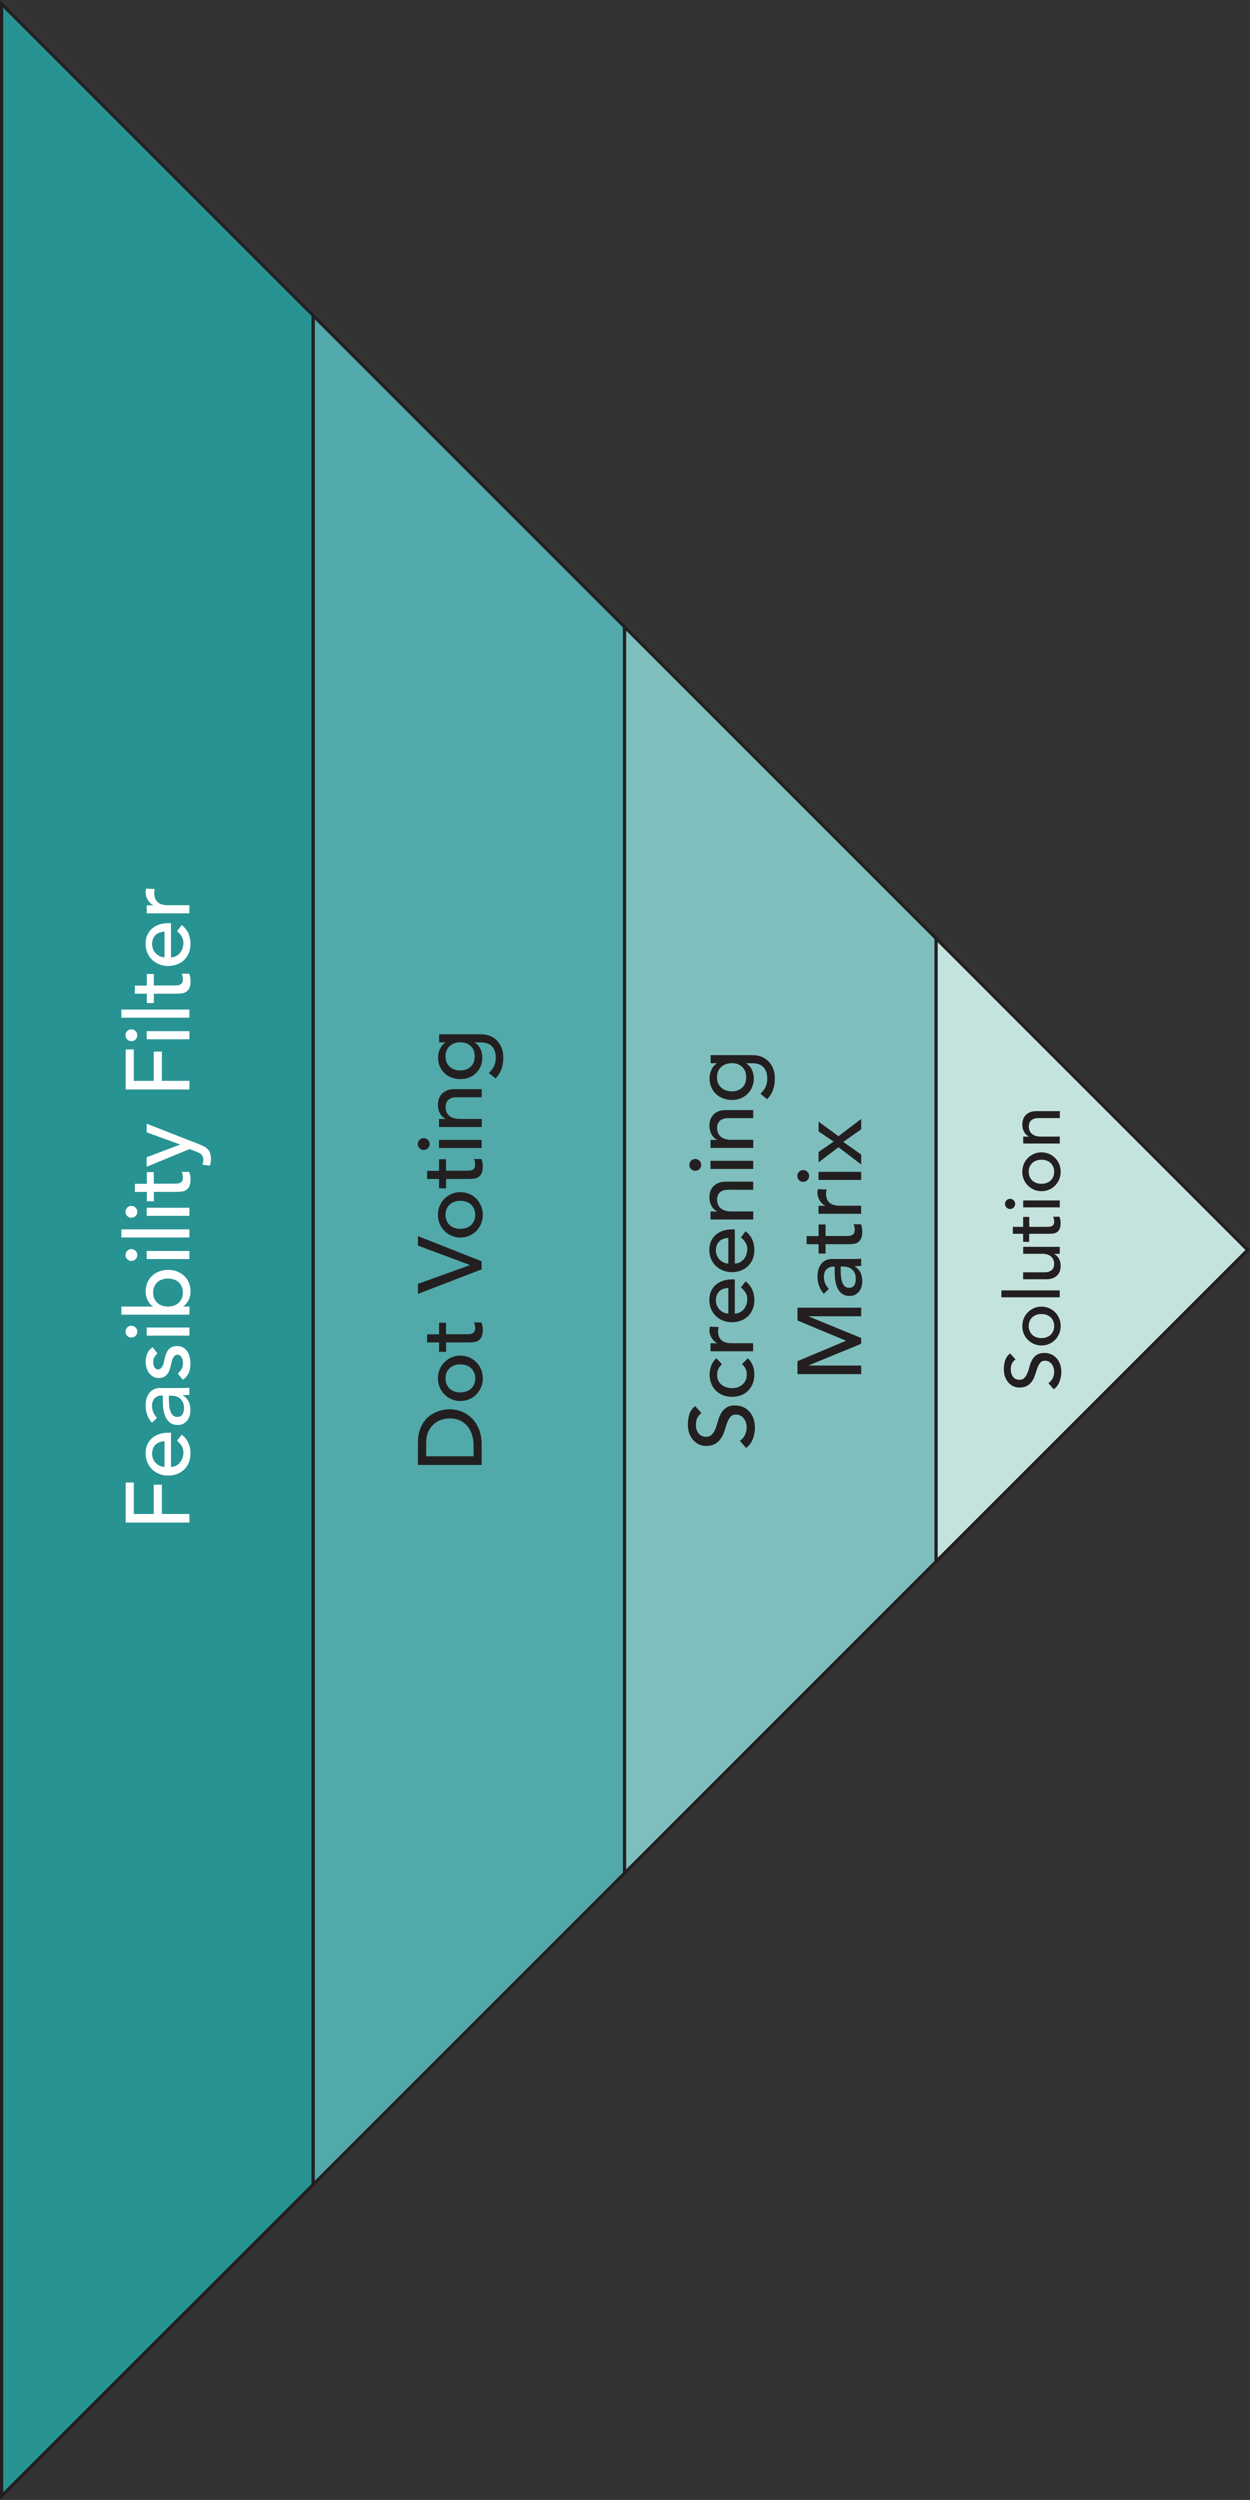 <?xml version="1.0" encoding="UTF-8"?>
<svg id="Layer_1" data-name="Layer 1" xmlns="http://www.w3.org/2000/svg" viewBox="0 0 194.44 388.87">
  <rect x="0" y="0" width="194.44" height="388.87" fill="#333333" stroke="none"/>
  <polygon points=".25 .6 48.72 49.07 48.72 339.81 .25 388.27 .25 .6" fill="#289393" stroke="#231f20" stroke-miterlimit="10" stroke-width=".5"/>
  <polygon points="97.14 97.49 145.61 145.96 145.61 242.91 97.14 291.39 97.14 97.49" fill="#7ebfbe" stroke="#231f20" stroke-miterlimit="10" stroke-width=".5"/>
  <polygon points="48.72 49.07 97.14 97.49 97.14 291.39 48.72 339.81 48.72 49.07" fill="#52a9aa" stroke="#231f20" stroke-miterlimit="10" stroke-width=".5"/>
  <polygon points="194.08 194.44 145.61 242.91 145.61 145.96 194.08 194.44" fill="#c5e3de" stroke="#231f20" stroke-miterlimit="10" stroke-width=".5"/>
  <g>
    <path d="M65.01,227.89v-3.46c0-.7.08-1.31.24-1.84.16-.53.37-.98.64-1.37.27-.39.57-.71.92-.97.35-.26.7-.46,1.06-.61.36-.15.73-.26,1.09-.32.36-.07.7-.1,1.01-.1.63,0,1.25.12,1.84.35s1.12.58,1.58,1.04.83,1.02,1.11,1.7c.28.68.42,1.46.42,2.34v3.23h-9.91ZM73.67,226.54v-1.69c0-.57-.08-1.11-.23-1.62-.15-.51-.38-.95-.69-1.34-.31-.38-.69-.69-1.15-.91s-1-.34-1.62-.34c-.32,0-.69.05-1.11.15s-.83.3-1.21.58-.71.68-.97,1.18c-.27.5-.4,1.16-.4,1.96v2.02h7.39Z" fill="#231f20"/>
    <path d="M71.61,217.93c-.49,0-.94-.09-1.36-.27-.42-.18-.79-.43-1.11-.75-.32-.32-.57-.69-.75-1.12-.18-.43-.27-.89-.27-1.39s.09-.96.27-1.39.43-.8.75-1.12.69-.57,1.11-.75c.42-.18.87-.27,1.36-.27s.94.09,1.37.27.79.43,1.11.75c.31.32.56.69.74,1.12.18.43.27.89.27,1.39s-.09.96-.27,1.39c-.18.43-.43.8-.74,1.12-.31.32-.68.57-1.11.75s-.88.27-1.37.27ZM71.61,216.59c.34,0,.65-.05.93-.15.29-.1.53-.25.73-.43.2-.19.36-.42.48-.69.12-.27.18-.57.18-.91s-.06-.64-.18-.91c-.12-.27-.27-.5-.48-.69-.2-.19-.44-.33-.73-.43-.28-.1-.59-.15-.93-.15s-.65.05-.93.15c-.29.1-.53.25-.73.43-.2.19-.36.42-.48.69-.12.27-.17.57-.17.91s.06.64.17.91c.12.27.28.5.48.69.2.19.44.33.73.43.28.1.59.15.93.15Z" fill="#231f20"/>
    <path d="M69.38,205.74v1.8h3.01c.19,0,.37,0,.55-.01.18,0,.35-.04.49-.1.14-.06.26-.15.35-.28.09-.13.13-.31.13-.55,0-.15-.01-.3-.04-.46-.03-.16-.08-.3-.15-.43h1.15c.08.15.14.34.18.58.03.24.05.42.05.55,0,.48-.07.86-.2,1.13-.14.27-.31.46-.53.59-.21.12-.46.2-.72.22-.27.02-.53.04-.8.04h-3.46v1.46h-1.09v-1.46h-1.86v-1.26h1.86v-1.8h1.09Z" fill="#231f20"/>
    <path d="M65.01,201.26v-1.55l8.06-2.91v-.03l-8.06-3.02v-1.47l9.91,3.91v1.26l-9.91,3.82Z" fill="#231f20"/>
    <path d="M71.61,192.5c-.49,0-.94-.09-1.36-.27-.42-.18-.79-.43-1.11-.75s-.57-.69-.75-1.12-.27-.89-.27-1.39.09-.96.27-1.39.43-.8.75-1.12c.32-.32.69-.57,1.11-.75.42-.18.87-.27,1.36-.27s.94.09,1.37.27.79.43,1.11.75c.31.32.56.69.74,1.12.18.43.27.89.27,1.39s-.09.96-.27,1.39c-.18.43-.43.8-.74,1.12-.31.32-.68.57-1.11.75-.42.18-.88.27-1.37.27ZM71.61,191.15c.34,0,.65-.05.93-.15.29-.1.53-.25.73-.43.2-.19.36-.42.48-.69.12-.27.18-.57.18-.91s-.06-.64-.18-.91c-.12-.27-.27-.5-.48-.69-.2-.19-.44-.33-.73-.43-.28-.1-.59-.15-.93-.15s-.65.05-.93.15c-.29.1-.53.25-.73.43-.2.19-.36.42-.48.69-.12.27-.17.57-.17.91s.06.64.17.91c.12.27.28.5.48.69.2.19.44.33.73.43.28.1.59.15.93.15Z" fill="#231f20"/>
    <path d="M69.38,180.3v1.81h3.01c.19,0,.37,0,.55-.01.18,0,.35-.04.49-.1.14-.06.26-.15.35-.28.09-.13.13-.31.13-.55,0-.15-.01-.3-.04-.46-.03-.16-.08-.3-.15-.43h1.15c.08.15.14.34.18.58.03.24.05.42.05.55,0,.49-.07.86-.2,1.13-.14.27-.31.46-.53.59-.21.13-.46.2-.72.22-.27.02-.53.04-.8.04h-3.46v1.46h-1.09v-1.46h-1.86v-1.26h1.86v-1.81h1.09Z" fill="#231f20"/>
    <path d="M65.91,178.88c-.25,0-.47-.09-.65-.27-.18-.18-.27-.4-.27-.65s.09-.47.27-.65c.18-.18.4-.27.65-.27s.47.09.65.27.27.4.27.65-.09.47-.27.65c-.18.18-.4.27-.65.27ZM68.29,178.58v-1.26h6.64v1.26h-6.64Z" fill="#231f20"/>
    <path d="M68.29,175.32v-1.26h1.02v-.03c-.35-.16-.64-.43-.86-.83-.22-.39-.33-.84-.33-1.36,0-.32.05-.62.15-.92s.25-.55.46-.77.47-.39.79-.53c.32-.13.7-.2,1.14-.2h4.27v1.26h-3.92c-.31,0-.57.04-.79.13-.22.08-.4.2-.53.34-.14.14-.23.3-.29.48s-.09.37-.09.57c0,.26.04.5.13.73s.22.42.4.59c.18.17.41.3.69.39s.61.14.99.14h3.42v1.26h-6.64Z" fill="#231f20"/>
    <path d="M74.87,160.89c.5,0,.96.09,1.38.26.42.17.77.42,1.08.73.3.32.54.7.71,1.15.17.45.25.94.25,1.48,0,.63-.09,1.22-.27,1.74-.18.53-.49,1.03-.92,1.5l-1.06-.85c.35-.33.62-.68.81-1.06.18-.38.27-.82.27-1.3s-.07-.85-.2-1.16c-.13-.31-.31-.55-.52-.74-.21-.18-.46-.31-.74-.38s-.55-.11-.83-.11h-.98v.04c.4.24.7.57.89.99.19.42.29.85.29,1.31,0,.49-.09.94-.26,1.35-.17.42-.41.77-.71,1.07-.3.3-.66.53-1.08.7-.42.17-.87.25-1.35.25s-.94-.08-1.37-.24c-.42-.16-.79-.38-1.11-.68s-.56-.65-.74-1.06c-.18-.42-.27-.88-.27-1.39,0-.45.1-.88.29-1.31.2-.42.47-.76.83-1v-.03h-.95v-1.26h6.58ZM69.3,164.33c0,.34.06.64.17.91.12.27.28.5.48.69.2.19.44.33.73.43.28.1.59.15.93.15.67,0,1.21-.2,1.62-.59s.61-.92.61-1.6-.2-1.2-.61-1.6-.95-.59-1.62-.59c-.34,0-.65.05-.93.15-.29.1-.53.25-.73.43-.2.19-.36.42-.48.69-.12.27-.17.57-.17.91Z" fill="#231f20"/>
  </g>
  <g>
    <path d="M115.09,224.12c.36-.24.63-.55.8-.93.17-.38.26-.77.26-1.17,0-.22-.04-.45-.1-.69-.07-.23-.18-.45-.32-.64s-.31-.35-.52-.47c-.21-.12-.44-.18-.71-.18-.38,0-.67.12-.88.36-.2.24-.37.54-.5.9-.13.36-.27.75-.39,1.18-.13.43-.3.82-.53,1.18-.22.36-.52.66-.9.9-.38.24-.89.36-1.53.36-.29,0-.6-.06-.92-.19-.33-.13-.63-.32-.9-.59-.27-.27-.5-.62-.68-1.04-.18-.43-.27-.94-.27-1.53,0-.54.08-1.06.22-1.55.15-.49.45-.93.91-1.3l.99,1.09c-.26.17-.47.41-.63.71-.16.31-.24.66-.24,1.05s.05.68.15.93.22.45.38.59c.15.15.32.25.5.32.18.06.34.09.49.09.42,0,.74-.12.97-.36.22-.24.41-.54.55-.9.14-.36.27-.75.38-1.18.11-.42.27-.82.47-1.18.2-.36.47-.66.81-.9.34-.24.81-.36,1.41-.36.48,0,.91.09,1.29.27s.7.43.97.74c.26.31.46.67.6,1.09.14.42.21.87.21,1.34,0,.63-.11,1.24-.34,1.81-.22.57-.57,1.02-1.04,1.36l-.95-1.11Z" fill="#231f20"/>
    <path d="M112.29,212.21c-.24.23-.43.48-.55.74-.13.26-.19.56-.19.92s.06.65.19.9.3.47.52.64c.22.17.47.3.76.39.28.09.58.13.89.13s.6-.05.88-.15c.28-.1.52-.25.72-.43.21-.19.37-.41.48-.67.12-.26.17-.55.17-.88,0-.35-.06-.66-.19-.91-.13-.25-.31-.49-.55-.7l.9-.9c.36.33.62.71.78,1.14.16.43.24.89.24,1.38,0,.51-.08.98-.25,1.41s-.4.79-.71,1.1c-.3.31-.67.55-1.09.71s-.89.25-1.41.25-.98-.08-1.41-.25c-.43-.17-.8-.4-1.11-.71-.31-.3-.55-.67-.72-1.09-.17-.42-.26-.9-.26-1.42,0-.49.09-.95.26-1.39.17-.44.44-.83.79-1.15l.87.95Z" fill="#231f20"/>
    <path d="M110.52,210.21v-1.26h1.02v-.03c-.18-.08-.34-.2-.48-.34-.14-.14-.27-.3-.37-.47s-.18-.36-.25-.57c-.06-.21-.09-.41-.09-.62s.03-.39.08-.56l1.36.06c-.03.1-.05.21-.07.31s-.03.21-.03.31c0,.62.17,1.09.52,1.41.34.33.88.49,1.61.49h3.33v1.26h-6.64Z" fill="#231f20"/>
    <path d="M114.31,204.33c.29,0,.55-.06.79-.19.24-.13.44-.29.61-.5.17-.21.3-.44.39-.71.09-.27.14-.55.14-.84,0-.39-.09-.73-.27-1.02-.18-.29-.42-.56-.72-.8l.73-.95c.91.7,1.36,1.68,1.36,2.94,0,.52-.09,1-.27,1.42-.18.42-.42.78-.74,1.08-.31.29-.68.52-1.11.68-.42.16-.88.24-1.38.24s-.95-.09-1.38-.26-.79-.41-1.11-.71c-.31-.3-.56-.67-.74-1.09-.18-.42-.27-.88-.27-1.37,0-.59.1-1.08.31-1.49.21-.41.47-.74.81-1s.7-.45,1.12-.57c.42-.12.84-.18,1.27-.18h.45v5.32ZM113.3,200.35c-.28,0-.54.05-.77.13-.23.08-.44.2-.61.36-.17.16-.31.36-.41.6-.1.24-.15.52-.15.83s.06.59.17.85c.12.26.27.47.46.65.19.18.39.32.62.41.23.1.46.15.68.15v-3.98Z" fill="#231f20"/>
    <path d="M114.31,196.54c.29,0,.55-.06.79-.19.24-.13.44-.29.61-.5.17-.21.3-.44.39-.71.09-.27.14-.55.14-.84,0-.39-.09-.73-.27-1.02-.18-.29-.42-.56-.72-.8l.73-.95c.91.7,1.36,1.68,1.36,2.94,0,.52-.09,1-.27,1.42-.18.42-.42.78-.74,1.08-.31.29-.68.52-1.11.68s-.88.24-1.38.24-.95-.09-1.38-.26-.79-.41-1.11-.71c-.31-.3-.56-.67-.74-1.08-.18-.42-.27-.88-.27-1.37,0-.59.1-1.08.31-1.49.21-.41.47-.74.81-1s.7-.45,1.12-.57c.42-.12.84-.18,1.27-.18h.45v5.32ZM113.3,192.57c-.28,0-.54.05-.77.13-.23.08-.44.2-.61.36-.17.16-.31.36-.41.6-.1.24-.15.52-.15.83s.06.59.17.85c.12.26.27.47.46.65.19.18.39.31.62.41.23.1.46.15.68.15v-3.98Z" fill="#231f20"/>
    <path d="M110.52,189.71v-1.26h1.02v-.03c-.36-.16-.64-.43-.86-.83s-.33-.84-.33-1.36c0-.32.05-.62.15-.92.1-.29.25-.55.46-.77.21-.22.47-.39.79-.53.32-.13.7-.2,1.14-.2h4.27v1.26h-3.92c-.31,0-.57.04-.79.13-.22.08-.4.2-.53.34-.13.14-.23.3-.29.48-.06.18-.09.37-.09.57,0,.26.04.5.13.73s.22.42.4.59c.18.17.41.3.69.39.28.09.61.14.99.14h3.42v1.26h-6.64Z" fill="#231f20"/>
    <path d="M108.15,182.12c-.25,0-.47-.09-.65-.27-.18-.18-.27-.4-.27-.65s.09-.47.27-.65c.18-.18.4-.27.65-.27s.47.09.65.27c.18.18.27.4.27.65s-.09.47-.27.65c-.18.18-.4.27-.65.27ZM110.52,181.83v-1.26h6.64v1.26h-6.64Z" fill="#231f20"/>
    <path d="M110.52,178.57v-1.26h1.02v-.03c-.36-.16-.64-.43-.86-.83s-.33-.84-.33-1.36c0-.32.05-.62.15-.92.1-.29.25-.55.46-.77.21-.22.47-.39.79-.53.32-.13.7-.2,1.14-.2h4.27v1.26h-3.92c-.31,0-.57.04-.79.13-.22.08-.4.2-.53.34-.13.14-.23.3-.29.48-.06.18-.09.37-.09.57,0,.26.04.5.13.73s.22.42.4.59c.18.17.41.3.69.39.28.09.61.14.99.14h3.42v1.26h-6.64Z" fill="#231f20"/>
    <path d="M117.11,164.13c.5,0,.96.09,1.38.26.42.17.77.42,1.08.73.3.32.54.7.71,1.15.17.45.25.94.25,1.48,0,.63-.09,1.22-.27,1.74-.18.53-.49,1.03-.92,1.5l-1.06-.85c.35-.33.62-.68.8-1.06s.27-.82.27-1.3-.07-.85-.2-1.16c-.14-.31-.31-.55-.53-.74-.21-.18-.46-.31-.73-.38-.28-.07-.55-.11-.83-.11h-.98v.04c.4.24.7.57.89.99.19.42.29.85.29,1.31,0,.49-.09.94-.26,1.35-.17.42-.41.77-.71,1.07-.3.3-.66.53-1.08.7s-.87.25-1.35.25-.94-.08-1.37-.24c-.42-.16-.8-.38-1.11-.68s-.56-.65-.74-1.06c-.18-.42-.27-.88-.27-1.39,0-.45.1-.88.29-1.31s.47-.76.83-1v-.03h-.95v-1.26h6.58ZM111.53,167.58c0,.34.06.64.17.91.12.27.28.5.48.69.2.19.44.33.73.43.29.1.6.15.93.15.67,0,1.21-.2,1.62-.59.41-.39.61-.92.61-1.6s-.2-1.2-.61-1.6c-.41-.39-.94-.59-1.62-.59-.34,0-.65.05-.93.15-.28.1-.53.25-.73.43-.2.19-.36.42-.48.69-.12.27-.17.57-.17.91Z" fill="#231f20"/>
    <path d="M124.05,213.73v-2l7.5-3.15v-.05l-7.5-3.12v-2h9.91v1.34h-8.15v.03l8.15,3.35v.9l-8.15,3.35v.03h8.15v1.34h-9.91Z" fill="#231f20"/>
    <path d="M128.14,201.24c-.33-.35-.57-.77-.73-1.23s-.25-.93-.25-1.4.06-.9.18-1.25c.12-.35.29-.64.49-.86s.44-.39.71-.5c.27-.11.54-.16.83-.16h3.39c.23,0,.45,0,.64-.01s.38-.02.56-.04v1.12c-.34.03-.67.04-1.01.04v.03c.43.28.73.61.91.99.18.38.27.83.27,1.33,0,.31-.04.6-.13.88-.08.28-.21.52-.38.73s-.38.38-.62.5c-.25.12-.53.18-.86.18-.43,0-.79-.1-1.08-.29s-.53-.45-.71-.78c-.18-.33-.31-.72-.39-1.16-.08-.44-.12-.92-.12-1.42v-.92h-.28c-.17,0-.34.03-.5.1s-.32.16-.46.29c-.14.13-.24.29-.32.49-.08.2-.12.43-.12.7,0,.24.02.46.07.64.05.18.1.35.17.5.07.15.15.29.25.41.09.12.18.24.27.35l-.78.76ZM130.77,197.68c0,.3.02.6.05.92.03.31.1.6.19.85.09.26.22.47.39.63.17.16.38.24.64.24.38,0,.66-.13.83-.38s.25-.6.25-1.04c0-.35-.06-.64-.17-.88-.12-.24-.27-.44-.46-.59-.19-.15-.39-.26-.62-.32s-.46-.1-.68-.1h-.42v.67Z" fill="#231f20"/>
    <path d="M128.42,190.45v1.81h3.01c.19,0,.37,0,.55-.01.18,0,.34-.04.49-.1.15-.06.26-.15.35-.28s.13-.31.13-.55c0-.15-.01-.3-.04-.46-.03-.16-.08-.3-.15-.43h1.15c.08.15.14.34.17.58.03.24.05.42.05.55,0,.49-.07.86-.2,1.13-.13.27-.31.46-.52.59s-.46.2-.72.22c-.27.02-.54.04-.81.04h-3.46v1.46h-1.09v-1.46h-1.86v-1.26h1.86v-1.81h1.09Z" fill="#231f20"/>
    <path d="M127.32,188.82v-1.26h1.02v-.03c-.18-.08-.34-.2-.48-.34-.14-.14-.27-.3-.37-.47s-.18-.36-.25-.57c-.06-.21-.09-.41-.09-.62s.03-.39.08-.56l1.36.06c-.03.1-.05.21-.07.31s-.03.21-.03.31c0,.62.17,1.09.52,1.41.34.33.88.49,1.61.49h3.33v1.26h-6.64Z" fill="#231f20"/>
    <path d="M124.94,183.84c-.25,0-.47-.09-.65-.27-.18-.18-.27-.4-.27-.65s.09-.47.27-.65c.18-.18.4-.27.65-.27s.47.09.65.27c.18.18.27.4.27.65s-.09.47-.27.65c-.18.18-.4.27-.65.27ZM127.32,183.54v-1.26h6.64v1.26h-6.64Z" fill="#231f20"/>
    <path d="M130.42,178.46l-3.09,2.35v-1.62l2.35-1.61-2.35-1.58v-1.53l3.09,2.27,3.54-2.69v1.62l-2.79,1.96,2.79,1.96v1.55l-3.54-2.69Z" fill="#231f20"/>
  </g>
  <g>
    <path d="M163.07,215.16c.31-.21.54-.47.69-.8.15-.32.22-.66.22-1,0-.19-.03-.39-.09-.59-.06-.2-.15-.38-.27-.55s-.27-.3-.44-.4c-.18-.1-.38-.16-.61-.16-.33,0-.58.1-.75.31-.17.21-.32.47-.43.77s-.23.64-.34,1.01c-.11.36-.26.7-.45,1.01-.19.31-.45.57-.77.77s-.76.31-1.31.31c-.25,0-.51-.05-.79-.16-.28-.11-.54-.28-.77-.51-.23-.23-.43-.53-.58-.89-.16-.36-.23-.8-.23-1.31,0-.46.06-.91.19-1.33s.39-.79.78-1.12l.85.94c-.22.14-.4.35-.54.61-.14.26-.2.56-.2.9s.04.59.13.8c.08.21.19.38.32.51.13.13.27.22.43.27.15.05.29.08.42.08.36,0,.64-.1.83-.31.19-.21.35-.46.47-.77s.23-.64.32-1.01c.1-.36.23-.7.4-1.01.17-.31.4-.57.7-.77s.69-.31,1.21-.31c.41,0,.78.08,1.1.23.33.16.6.37.83.63.22.26.4.58.52.94.12.36.18.74.18,1.15,0,.54-.1,1.06-.29,1.55s-.49.88-.89,1.16l-.82-.95Z" fill="#231f20"/>
    <path d="M162,209.29c-.42,0-.8-.08-1.16-.23-.36-.16-.68-.37-.95-.64-.27-.27-.49-.59-.64-.96-.16-.37-.23-.76-.23-1.19s.08-.82.23-1.19c.16-.37.37-.69.64-.96.27-.27.59-.49.95-.64.36-.16.75-.23,1.16-.23s.81.08,1.17.23c.36.16.68.37.95.64.27.27.48.59.64.96.16.37.23.76.23,1.19s-.08.82-.23,1.19c-.16.37-.37.69-.64.96-.27.27-.58.49-.95.64-.36.16-.75.23-1.17.23ZM162,208.14c.29,0,.55-.04.8-.13.24-.09.45-.21.62-.37s.31-.36.41-.59c.1-.23.15-.49.15-.78s-.05-.55-.15-.78c-.1-.23-.24-.43-.41-.59-.17-.16-.38-.28-.62-.37s-.51-.13-.8-.13-.55.04-.8.13c-.24.09-.45.21-.62.37-.17.16-.31.36-.41.59-.1.23-.15.49-.15.78s.05.55.15.78c.1.23.24.43.41.59.17.16.38.28.62.37.24.09.51.13.8.13Z" fill="#231f20"/>
    <path d="M155.77,201.8v-1.08h9.07v1.08h-9.07Z" fill="#231f20"/>
    <path d="M164.85,193.96v1.08h-.88v.02c.3.14.55.37.74.71.19.34.28.72.28,1.16,0,.28-.04.54-.13.79s-.21.47-.39.65-.4.34-.68.45c-.28.11-.6.17-.98.17h-3.66v-1.08h3.36c.26,0,.49-.04.68-.11.19-.07.34-.17.46-.29s.2-.26.25-.41c.05-.16.08-.32.08-.49,0-.22-.04-.43-.11-.62-.07-.19-.19-.36-.34-.5s-.35-.26-.59-.34c-.24-.08-.52-.12-.85-.12h-2.93v-1.08h5.69Z" fill="#231f20"/>
    <path d="M160.1,189.29v1.55h2.58c.16,0,.32,0,.47-.01.16,0,.3-.04.42-.09.12-.05.22-.13.3-.24.08-.11.11-.27.11-.47,0-.13-.01-.26-.04-.4-.02-.14-.07-.26-.13-.37h.98c.07.13.12.29.15.5.03.2.04.36.04.47,0,.42-.06.74-.17.97s-.27.4-.45.5c-.18.11-.39.17-.62.19-.23.02-.46.03-.69.03h-2.96v1.25h-.94v-1.25h-1.6v-1.08h1.6v-1.55h.94Z" fill="#231f20"/>
    <path d="M157.12,188.06c-.22,0-.4-.08-.56-.23-.16-.16-.23-.34-.23-.56s.08-.4.23-.56c.16-.16.34-.23.56-.23s.4.08.56.23c.16.16.23.34.23.56s-.08.4-.23.56c-.16.16-.34.23-.56.23ZM159.16,187.81v-1.08h5.69v1.08h-5.69Z" fill="#231f20"/>
    <path d="M162,185.29c-.42,0-.8-.08-1.16-.23-.36-.16-.68-.37-.95-.64-.27-.27-.49-.59-.64-.96-.16-.37-.23-.76-.23-1.19s.08-.82.23-1.19c.16-.37.37-.69.64-.96.27-.27.59-.49.95-.64.36-.16.75-.23,1.16-.23s.81.08,1.17.23c.36.16.68.37.95.64.27.27.48.59.64.96.16.37.23.76.23,1.19s-.08.82-.23,1.19c-.16.37-.37.69-.64.96-.27.27-.58.49-.95.64-.36.16-.75.23-1.17.23ZM162,184.14c.29,0,.55-.04.8-.13.24-.09.45-.21.62-.37s.31-.36.41-.59c.1-.23.15-.49.15-.78s-.05-.55-.15-.78c-.1-.23-.24-.43-.41-.59-.17-.16-.38-.28-.62-.37-.24-.09-.51-.13-.8-.13s-.55.04-.8.13c-.24.09-.45.21-.62.37-.17.16-.31.36-.41.59-.1.23-.15.49-.15.78s.05.55.15.78c.1.23.24.43.41.59.17.16.38.28.62.37.24.09.51.13.8.13Z" fill="#231f20"/>
    <path d="M159.16,177.88v-1.08h.88v-.02c-.3-.14-.55-.37-.74-.71-.19-.34-.28-.72-.28-1.16,0-.27.04-.53.13-.79s.21-.47.39-.66.4-.34.68-.45c.28-.11.6-.17.98-.17h3.66v1.08h-3.36c-.26,0-.49.04-.68.11-.19.07-.34.17-.46.29s-.2.26-.25.41c-.05.16-.08.32-.08.49,0,.22.04.43.11.62.07.19.19.36.34.5s.35.26.59.34c.24.08.52.12.85.12h2.93v1.08h-5.69Z" fill="#231f20"/>
  </g>
  <g>
    <path d="M19.55,236.84v-6.23h1.26v4.89h3.11v-4.55h1.26v4.55h4.28v1.34h-9.91Z" fill="#fff"/>
    <path d="M26.6,228.18c.29,0,.55-.06.79-.19.24-.13.44-.29.61-.5.17-.21.3-.44.39-.71.09-.27.14-.55.14-.84,0-.39-.09-.73-.27-1.02s-.42-.56-.72-.8l.73-.95c.91.7,1.36,1.68,1.36,2.94,0,.52-.09,1-.27,1.42-.18.42-.42.78-.73,1.08s-.68.52-1.11.68c-.42.16-.88.24-1.38.24s-.95-.09-1.38-.26-.79-.41-1.11-.71c-.31-.3-.56-.67-.73-1.09s-.27-.88-.27-1.37c0-.59.1-1.09.31-1.49.21-.41.47-.74.8-1,.33-.26.71-.45,1.12-.57.42-.12.84-.18,1.27-.18h.45v5.32ZM25.6,224.2c-.28,0-.54.05-.77.13-.23.08-.44.2-.61.36-.17.16-.31.36-.41.6-.1.24-.15.52-.15.83s.06.59.17.85c.12.26.27.47.46.65.19.18.39.32.62.41.23.1.46.15.68.15v-3.98Z" fill="#fff"/>
    <path d="M23.64,221.31c-.33-.35-.57-.76-.74-1.23-.16-.47-.25-.93-.25-1.4s.06-.9.18-1.25c.12-.35.28-.64.49-.86.21-.22.44-.39.71-.5.27-.11.54-.16.83-.16h3.39c.23,0,.45,0,.64-.01.2,0,.38-.02.56-.04v1.12c-.34.03-.67.04-1.01.04v.03c.43.28.73.61.91.99.18.38.27.83.27,1.33,0,.31-.04.6-.13.88-.08.28-.21.52-.38.73s-.38.38-.62.5c-.25.12-.53.18-.86.18-.43,0-.79-.1-1.08-.29-.29-.19-.52-.45-.71-.79-.18-.33-.31-.72-.39-1.16s-.12-.92-.12-1.42v-.92h-.28c-.17,0-.34.03-.5.1s-.32.16-.46.29c-.13.13-.24.29-.32.49-.08.2-.12.43-.12.7,0,.24.02.46.07.64.05.18.11.35.18.5.07.15.15.29.24.41.09.12.18.24.27.35l-.78.76ZM26.27,217.76c0,.3.02.6.05.92.03.31.1.6.19.85s.22.47.39.63c.17.16.38.25.64.25.38,0,.66-.13.83-.38s.25-.6.25-1.04c0-.34-.06-.64-.18-.88-.12-.24-.27-.44-.46-.59-.19-.15-.39-.26-.62-.32-.23-.07-.46-.1-.68-.1h-.42v.67Z" fill="#fff"/>
    <path d="M24.49,210.55c-.19.15-.34.33-.47.55s-.19.49-.19.8c0,.3.06.56.19.78.13.22.31.33.55.33.2,0,.36-.06.48-.19s.22-.28.29-.45c.08-.17.13-.36.17-.55s.07-.36.1-.5c.07-.27.15-.52.24-.76.09-.24.21-.44.36-.62s.33-.31.55-.41c.21-.1.48-.15.78-.15.37,0,.69.08.96.24.27.16.48.36.65.62s.29.54.36.86c.07.32.11.65.11.97,0,.55-.08,1.03-.25,1.45s-.48.79-.92,1.11l-.78-.95c.21-.21.39-.43.55-.69.16-.25.24-.56.24-.92,0-.16-.02-.32-.05-.48-.03-.16-.08-.31-.15-.43-.07-.13-.16-.23-.27-.31-.11-.08-.23-.12-.37-.12-.19,0-.34.06-.46.17-.12.12-.22.26-.29.42-.07.16-.13.34-.17.52-.04.18-.08.34-.1.48-.07.27-.14.53-.22.77-.08.24-.2.46-.34.64-.14.19-.32.34-.53.45-.21.11-.48.17-.8.17-.35,0-.65-.07-.9-.22s-.47-.34-.64-.57-.29-.51-.38-.81c-.08-.3-.13-.61-.13-.92,0-.45.08-.88.25-1.29.17-.41.45-.74.84-.98l.74.98Z" fill="#fff"/>
    <path d="M20.44,208.06c-.25,0-.47-.09-.65-.27s-.27-.4-.27-.65.09-.47.27-.65c.18-.18.4-.27.65-.27s.47.09.65.27.27.4.27.65-.09.47-.27.65c-.18.18-.4.27-.65.27ZM22.82,207.76v-1.26h6.64v1.26h-6.64Z" fill="#fff"/>
    <path d="M18.88,204.5v-1.26h4.9v-.03c-.34-.22-.62-.55-.82-.97-.2-.42-.3-.87-.3-1.34,0-.51.09-.98.27-1.39.18-.42.42-.77.73-1.06.31-.29.68-.52,1.11-.68s.88-.24,1.38-.24.95.08,1.37.24.79.39,1.11.68.56.65.74,1.06c.18.42.27.88.27,1.39,0,.45-.1.88-.29,1.31-.2.42-.47.76-.83,1v.03h.95v1.26h-10.58ZM28.45,201.06c0-.34-.06-.64-.18-.91-.12-.27-.27-.5-.48-.69-.2-.19-.44-.33-.73-.43-.28-.1-.59-.15-.93-.15s-.65.05-.93.15c-.29.1-.53.25-.73.43-.2.19-.36.42-.48.69-.12.27-.17.57-.17.91s.06.64.17.91c.12.27.28.5.48.69.2.19.44.33.73.43.28.1.59.15.93.15s.65-.05.93-.15c.29-.1.53-.25.73-.43.2-.19.36-.42.48-.69.12-.27.18-.57.18-.91Z" fill="#fff"/>
    <path d="M20.44,196.14c-.25,0-.47-.09-.65-.27-.18-.18-.27-.4-.27-.65s.09-.47.27-.65c.18-.18.4-.27.65-.27s.47.09.65.27.27.4.27.65-.09.47-.27.65c-.18.18-.4.27-.65.27ZM22.82,195.85v-1.26h6.64v1.26h-6.64Z" fill="#fff"/>
    <path d="M18.88,192.49v-1.26h10.58v1.26h-10.58Z" fill="#fff"/>
    <path d="M20.44,189.42c-.25,0-.47-.09-.65-.27-.18-.18-.27-.4-.27-.65s.09-.47.27-.65c.18-.18.4-.27.65-.27s.47.09.65.27.27.4.27.65-.09.47-.27.65c-.18.18-.4.27-.65.27ZM22.82,189.13v-1.26h6.64v1.26h-6.64Z" fill="#fff"/>
    <path d="M23.92,182.31v1.81h3.01c.19,0,.37,0,.55-.01.18,0,.35-.04.49-.1.14-.06.26-.15.35-.28.09-.13.13-.31.13-.55,0-.15-.01-.3-.04-.46-.03-.16-.08-.3-.15-.43h1.15c.08.15.14.34.18.58.03.24.05.42.05.55,0,.49-.07.86-.2,1.13-.14.27-.31.46-.53.59-.21.13-.46.2-.72.22-.27.02-.53.04-.8.04h-3.46v1.46h-1.09v-1.46h-1.86v-1.26h1.86v-1.81h1.09Z" fill="#fff"/>
    <path d="M22.82,181.47v-1.46l5.18-1.96v-.03l-5.18-1.88v-1.34l8.06,3.15c.29.11.55.23.79.35.24.12.44.26.61.43.17.17.3.37.39.61.09.24.14.53.14.87,0,.19-.01.37-.03.56-.02.19-.07.37-.15.55l-1.15-.15c.1-.25.15-.5.15-.75,0-.19-.03-.36-.08-.49-.05-.13-.13-.25-.22-.35-.1-.1-.21-.18-.34-.24-.13-.06-.28-.13-.45-.19l-1.05-.41-6.68,2.75Z" fill="#fff"/>
    <path d="M19.55,169.47v-6.23h1.26v4.89h3.11v-4.55h1.26v4.55h4.28v1.34h-9.91Z" fill="#fff"/>
    <path d="M20.44,161.96c-.25,0-.47-.09-.65-.27-.18-.18-.27-.4-.27-.65s.09-.47.27-.65c.18-.18.4-.27.65-.27s.47.09.65.27.27.4.27.65-.09.47-.27.65c-.18.18-.4.27-.65.27ZM22.82,161.66v-1.26h6.64v1.26h-6.64Z" fill="#fff"/>
    <path d="M18.88,158.3v-1.26h10.58v1.26h-10.58Z" fill="#fff"/>
    <path d="M23.92,151.48v1.81h3.01c.19,0,.37,0,.55-.01.18,0,.35-.04.49-.1.14-.06.26-.15.35-.28.09-.13.13-.31.13-.55,0-.15-.01-.3-.04-.46-.03-.16-.08-.3-.15-.43h1.15c.08.15.14.34.18.58.03.24.05.42.05.55,0,.49-.07.86-.2,1.13-.14.27-.31.46-.53.59-.21.13-.46.2-.72.22-.27.02-.53.04-.8.04h-3.46v1.46h-1.09v-1.46h-1.86v-1.26h1.86v-1.81h1.09Z" fill="#fff"/>
    <path d="M26.6,148.91c.29,0,.55-.06.79-.19.24-.13.44-.29.61-.5.17-.21.3-.44.39-.71.09-.27.14-.55.14-.84,0-.39-.09-.73-.27-1.02-.18-.29-.42-.56-.72-.8l.73-.95c.91.7,1.36,1.68,1.36,2.94,0,.52-.09,1-.27,1.42-.18.42-.42.78-.73,1.08s-.68.52-1.11.68-.88.24-1.38.24-.95-.09-1.38-.26-.79-.41-1.11-.71c-.31-.3-.56-.67-.73-1.08s-.27-.88-.27-1.37c0-.59.1-1.08.31-1.49.21-.41.47-.74.8-1,.33-.26.71-.45,1.12-.57s.84-.18,1.27-.18h.45v5.32ZM25.6,144.93c-.28,0-.54.05-.77.13-.23.08-.44.2-.61.36-.17.16-.31.36-.41.6-.1.24-.15.52-.15.83s.06.59.17.85c.12.26.27.47.46.65s.39.31.62.41c.23.1.46.15.68.15v-3.98Z" fill="#fff"/>
    <path d="M22.82,142.08v-1.26h1.02v-.03c-.18-.08-.34-.2-.48-.34-.14-.14-.27-.3-.37-.47-.1-.17-.18-.36-.25-.57-.06-.21-.09-.41-.09-.62s.03-.39.08-.56l1.36.06c-.03.1-.05.21-.07.31-.02.1-.03.21-.03.31,0,.62.17,1.09.52,1.41.35.33.88.49,1.61.49h3.33v1.26h-6.64Z" fill="#fff"/>
  </g>
</svg>